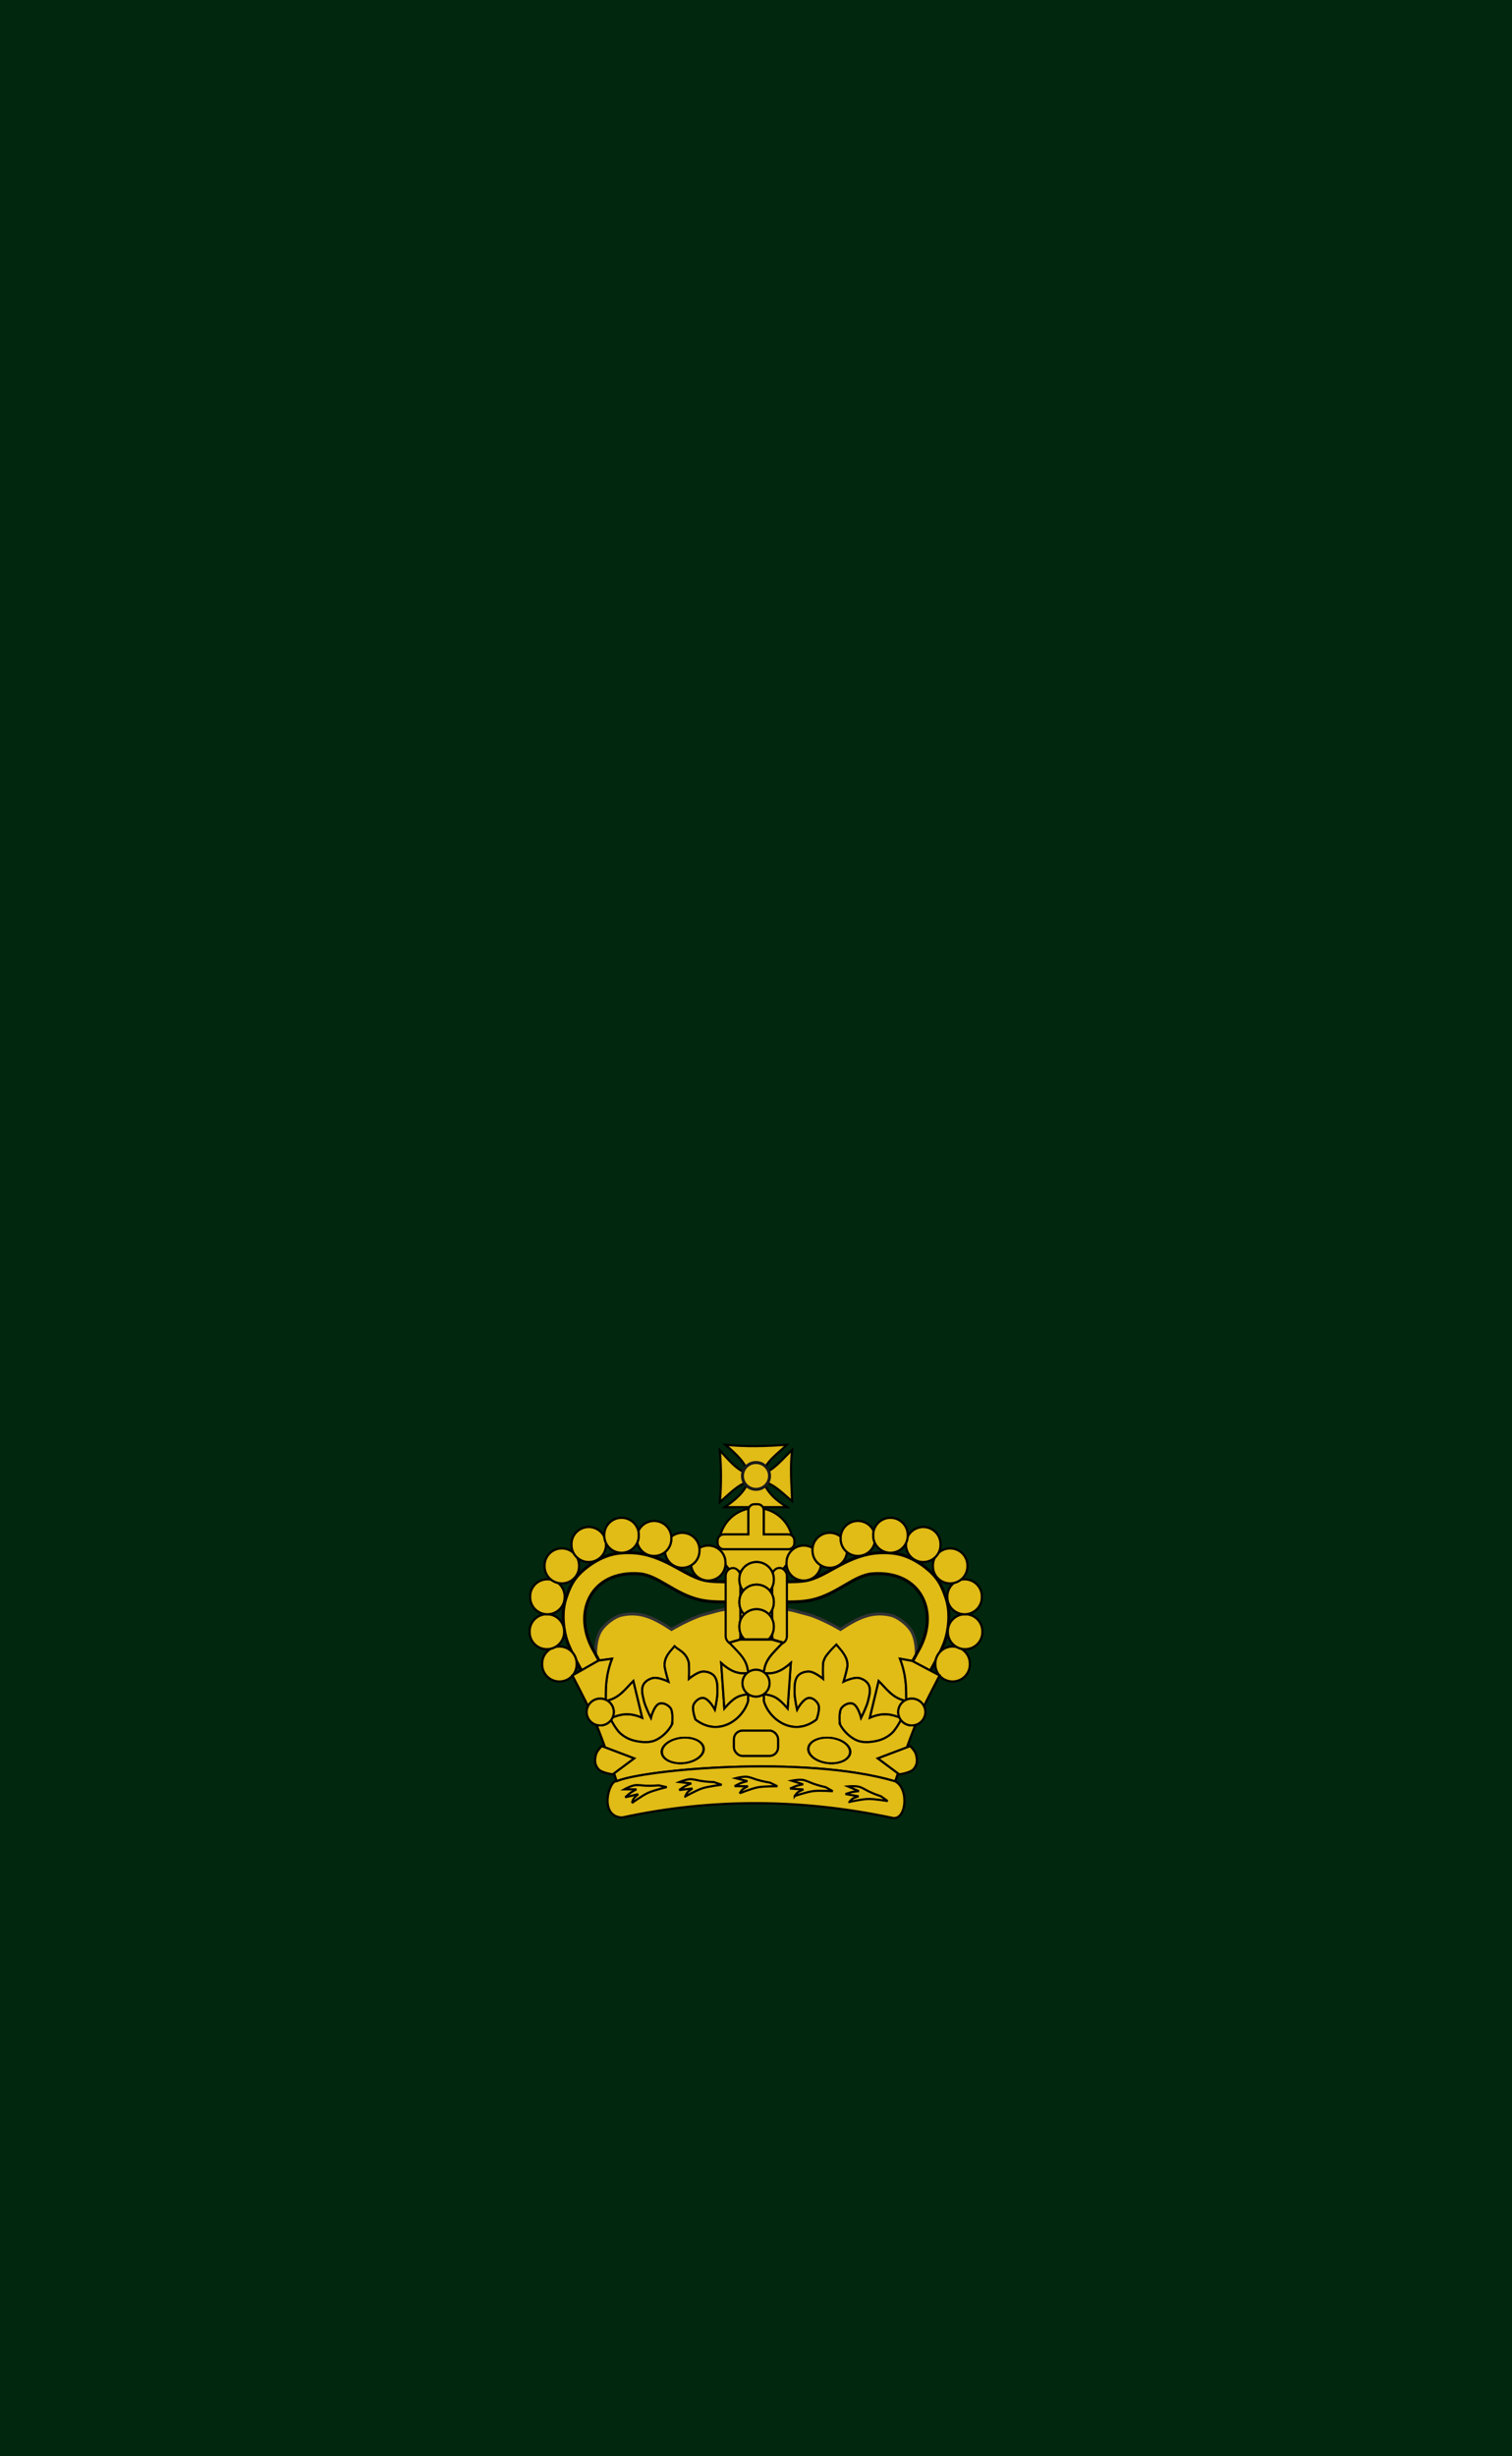<?xml version="1.0" encoding="UTF-8" standalone="no"?>
<!-- Created with Inkscape (http://www.inkscape.org/) -->

<svg
   xmlns:dc="http://purl.org/dc/elements/1.1/"
   xmlns:cc="http://creativecommons.org/ns#"
   xmlns:rdf="http://www.w3.org/1999/02/22-rdf-syntax-ns#"
   xmlns:svg="http://www.w3.org/2000/svg"
   xmlns="http://www.w3.org/2000/svg"
   xmlns:sodipodi="http://sodipodi.sourceforge.net/DTD/sodipodi-0.dtd"
   xmlns:inkscape="http://www.inkscape.org/namespaces/inkscape"
   version="1.1"
   width="133"
   height="216"
   id="svg2"
   inkscape:version="0.48.0 r9654"
   sodipodi:docname="CDN-Navy-PO1.svg">
  <sodipodi:namedview
     pagecolor="#ffffff"
     bordercolor="#666666"
     borderopacity="1"
     objecttolerance="10"
     gridtolerance="10"
     guidetolerance="10"
     inkscape:pageopacity="0"
     inkscape:pageshadow="2"
     inkscape:window-width="1024"
     inkscape:window-height="716"
     id="namedview154"
     showgrid="false"
     inkscape:zoom="1.2083333"
     inkscape:cx="195.60345"
     inkscape:cy="108"
     inkscape:window-x="-8"
     inkscape:window-y="-8"
     inkscape:window-maximized="1"
     inkscape:current-layer="svg2" />
  <defs
     id="defs4" />
  <rect
     width="133"
     height="216"
     x="0"
     y="0"
     id="rect2985"
     style="fill:#01270e;fill-opacity:1;fill-rule:evenodd;stroke:none" />
  <path
     d="m 66.1,141.252 c 0,0 -2.257,0.181 -3.191,0.468 -0.351,0.108 -1.073,0.263 -1.514,0.436 -1.282,0.501 -2.328,1.142 -2.328,1.142 -1.456,-0.962 -2.743,-1.65 -4.443,-1.241 -0.595,0.143 -1.352,0.746 -1.703,1.241 -0.442,0.623 -0.528,1.46 -0.532,2.221 -0.002,0.44 0.295,1.286 0.295,1.286 l -0.709,2.455 2.6,4.909 3.369,0.877 8.274,-0.877 -0.118,-12.916 z"
     id="path8159-2"
     style="fill:#e1bb16;fill-opacity:1;stroke:none" />
  <path
     d="m 59.288,143.345 -1.332,1.054 c -0.348,0.275 -0.805,0.539 -1.243,0.615 -0.518,0.09 -1.212,0.156 -1.577,-0.198 -0.604,-0.585 -0.415,-1.13 0.089,-1.515 0.296,-0.227 1.031,-0.269 1.399,-0.198 0.446,0.086 0.839,0.529 1.208,0.566 l 0.347,0.035 1.109,-0.359 z"
     id="path8165-7"
     style="fill:#e1bb16;fill-opacity:1;stroke:none" />
  <path
     d="m 66.1,141.252 c 0,0 -2.257,0.181 -3.191,0.468 -0.351,0.108 -1.073,0.263 -1.514,0.436 -1.282,0.501 -2.328,1.142 -2.328,1.142 -1.456,-0.962 -2.743,-1.65 -4.443,-1.241 -0.595,0.143 -1.352,0.746 -1.703,1.241 -0.442,0.623 -0.528,1.46 -0.532,2.221 -0.002,0.44 0.295,1.286 0.295,1.286 l -0.709,2.455 2.6,4.909 3.369,0.877 8.274,-0.877 -0.118,-12.916 z"
     id="path8159-0-3"
     style="fill:#e1bb16;fill-opacity:1;stroke:#333333;stroke-width:0.264;stroke-linecap:butt;stroke-linejoin:miter;stroke-miterlimit:4;stroke-opacity:1;stroke-dasharray:none;display:inline" />
  <path
     d="m 65.765,144.456 c 0,0 -2.071,0.552 -3.389,1.148 -1.206,0.546 -3.556,2.104 -4.871,2.279 -3.192,0.314 -3.978,-0.551 -5.029,-1.964 l 0.174,3.798 2.239,4.474 5.392,0.045 5.392,-1.356 0.777,-4.609 -0.685,-3.816 z"
     id="path8195-7"
     style="fill:#e1bb16;fill-opacity:1;stroke:none" />
  <path
     d="m 52.514,149.22 c 0,0 2.919,1.981 4.318,2.209 1.65,0.268 2.966,-0.029 4.575,-0.478 1.791,-0.499 4.998,-2.815 4.998,-2.815 l -0.777,4.79 -5.986,1.491 -4.661,-0.136 -2.285,-4.338 -0.183,-0.723 z"
     id="path8197-9"
     style="fill:#e1bb16;fill-opacity:1;stroke:none" />
  <path
     d="m 66.9,141.252 c 0,0 2.257,0.181 3.191,0.468 0.351,0.108 1.073,0.263 1.514,0.436 1.282,0.501 2.328,1.142 2.328,1.142 1.456,-0.962 2.743,-1.65 4.443,-1.241 0.595,0.143 1.352,0.746 1.703,1.241 0.442,0.623 0.528,1.46 0.532,2.221 0.002,0.44 -0.295,1.286 -0.295,1.286 l 0.709,2.455 -2.6,4.909 -3.369,0.877 -8.274,-0.877 0.118,-12.916 z"
     id="path8159-5-3"
     style="fill:#e1bb16;fill-opacity:1;stroke:none" />
  <path
     d="m 73.712,143.345 1.332,1.054 c 0.348,0.275 0.805,0.539 1.243,0.615 0.518,0.09 1.212,0.156 1.577,-0.198 0.604,-0.585 0.415,-1.13 -0.089,-1.515 -0.296,-0.227 -1.031,-0.269 -1.399,-0.198 -0.446,0.086 -0.839,0.529 -1.208,0.566 l -0.347,0.035 -1.109,-0.359 z"
     id="path8165-0-9"
     style="fill:#e1bb16;fill-opacity:1;stroke:none" />
  <path
     d="m 66.9,141.252 c 0,0 2.257,0.181 3.191,0.468 0.351,0.108 1.073,0.263 1.514,0.436 1.282,0.501 2.328,1.142 2.328,1.142 1.456,-0.962 2.743,-1.65 4.443,-1.241 0.595,0.143 1.352,0.746 1.703,1.241 0.442,0.623 0.528,1.46 0.532,2.221 0.002,0.44 -0.295,1.286 -0.295,1.286 l 0.709,2.455 -2.6,4.909 -3.369,0.877 -8.274,-0.877 0.118,-12.916 z"
     id="path8159-0-0-7"
     style="fill:#e1bb16;fill-opacity:1;stroke:#333333;stroke-width:0.264;stroke-linecap:butt;stroke-linejoin:miter;stroke-miterlimit:4;stroke-opacity:1;stroke-dasharray:none;display:inline" />
  <path
     d="m 67.235,144.456 c 0,0 2.071,0.552 3.389,1.148 1.206,0.546 3.556,2.104 4.871,2.279 3.192,0.314 3.978,-0.551 5.029,-1.964 l -0.174,3.798 -2.239,4.474 -5.392,0.045 -5.392,-1.356 -0.777,-4.609 0.685,-3.816 z"
     id="path8195-5-0"
     style="fill:#e1bb16;fill-opacity:1;stroke:none" />
  <path
     d="m 80.486,149.22 c 0,0 -2.919,1.981 -4.318,2.209 -1.65,0.268 -2.966,-0.029 -4.575,-0.478 -1.791,-0.499 -4.998,-2.815 -4.998,-2.815 l 0.777,4.79 5.986,1.491 4.661,-0.136 2.285,-4.338 0.183,-0.723 z"
     id="path8197-6-3"
     style="fill:#e1bb16;fill-opacity:1;stroke:none" />
  <path
     d="m 65.824,129.616 c -0.213,-0.996 -1.119,-1.773 -2.003,-2.557 1.795,0.191 3.589,0.134 5.384,0 -0.811,0.817 -1.968,1.54 -2.05,2.557 1.045,-0.448 1.719,-1.355 2.523,-2.101 -0.19,1.5 -0.059,3 0,4.501 -0.799,-0.634 -1.481,-1.439 -2.523,-1.723 0.31,0.931 1.073,1.646 2.07,2.25 l -5.463,0 c 0.904,-0.625 1.724,-1.306 2.062,-2.25 -0.993,0.316 -1.706,1.136 -2.503,1.805 0.14,-1.514 0.124,-3.028 0,-4.541 0.767,0.824 1.483,1.755 2.503,2.06 z"
     id="rect8501-3"
     style="fill:#e1bb16;fill-opacity:1;stroke:#000000;stroke-width:0.187;stroke-miterlimit:4;stroke-opacity:1;stroke-dasharray:none" />
  <path
     d="m 65.309,129.801 a 1.191,1.178 0 1 0 2.382,0 1.191,1.178 0 1 0 -2.382,0 z"
     id="path5055-8-0"
     style="fill:#e1bb16;fill-opacity:1;stroke:none" />
  <path
     d="m 65.488,129.65 a 0.924,0.889 0 0 0 1.848,0 0.924,0.889 0 1 0 -1.848,0 z"
     id="path5079-8-2"
     style="fill:#e1bb16;fill-opacity:1;stroke:none" />
  <path
     d="m 65.567,129.495 a 0.684,0.679 0 1 0 1.367,0 0.684,0.679 0 1 0 -1.367,0 z"
     id="path5081-94-4"
     style="fill:#e1bb16;fill-opacity:1;stroke:none" />
  <path
     d="m 65.309,129.801 a 1.191,1.178 0 1 0 2.382,0 1.191,1.178 0 1 0 -2.382,0 z"
     id="path5055-0-7-8"
     style="fill:#e1bb16;fill-opacity:1;stroke:#1a1a1a;stroke-width:0.264;stroke-miterlimit:4;stroke-opacity:1;stroke-dasharray:none;display:inline" />
  <path
     d="m 69.734,135.814 a 3.234,3.199 0 1 1 -6.469,0 3.234,3.199 0 1 1 6.469,0 z"
     id="path8091-6"
     style="fill:#e1bb16;fill-opacity:1;stroke:#000000;stroke-width:0.187;stroke-miterlimit:4;stroke-opacity:1;stroke-dasharray:none" />
  <path
     d="m 66.369,132.29 c -0.298,0 -0.537,0.236 -0.537,0.531 l 0,2.123 -2.157,0 c -0.298,0 -0.547,0.236 -0.547,0.531 l 0,0.238 c 0,0.295 0.249,0.531 0.547,0.531 l 5.66,0 c 0.298,0 0.537,-0.236 0.537,-0.531 l 0,-0.238 c 0,-0.295 -0.239,-0.531 -0.537,-0.531 l -2.157,0 0,-2.123 c 0,-0.295 -0.239,-0.531 -0.537,-0.531 l -0.273,0 z"
     id="rect8099-7"
     style="fill:#e1bb16;fill-opacity:1;stroke:#000000;stroke-width:0.187;stroke-miterlimit:4;stroke-opacity:1;stroke-dasharray:none" />
  <path
     d="m 66.369,132.29 c -0.298,0 -0.537,0.236 -0.537,0.531 l 0,2.123 -2.157,0 c -0.298,0 -0.547,0.236 -0.547,0.531 l 0,0.238 c 0,0.295 0.249,0.531 0.547,0.531 l 5.66,0 c 0.298,0 0.537,-0.236 0.537,-0.531 l 0,-0.238 c 0,-0.295 -0.239,-0.531 -0.537,-0.531 l -2.157,0 0,-2.123 c 0,-0.295 -0.239,-0.531 -0.537,-0.531 l -0.273,0 z"
     id="rect8099-8-7"
     style="fill:#e1bb16;fill-opacity:1;stroke:#000000;stroke-width:0.187;stroke-miterlimit:4;stroke-opacity:1;stroke-dasharray:none;display:inline" />
  <path
     d="m 55.279,136.547 c -0.468,-0.001 -0.937,0.041 -1.363,0.138 -0.858,0.194 -1.722,0.691 -2.328,1.171 -1.042,0.826 -1.417,1.527 -1.81,2.715 -0.366,1.106 -0.266,2.34 -0.02,3.335 0.176,0.71 0.584,1.498 0.955,2.204 0.371,0.706 0.716,1.279 0.716,1.279 l 1.532,-0.885 c 0,0 -0.317,-0.536 -0.666,-1.2 -2.053,-3.407 -0.359,-7.231 3.959,-6.896 1.638,0.127 3.092,1.801 5.352,2.302 0.863,0.191 1.927,0.184 2.835,0.157 0.908,-0.026 1.641,-0.088 1.641,-0.088 l -0.159,-1.761 c 0,0 -0.682,0.064 -1.532,0.088 -0.849,0.025 -1.895,-0.007 -2.397,-0.118 -1.612,-0.358 -3.096,-1.813 -5.362,-2.302 -0.416,-0.09 -0.885,-0.137 -1.353,-0.138 z"
     id="path5275-9"
     style="font-size:medium;font-style:normal;font-variant:normal;font-weight:normal;font-stretch:normal;text-indent:0;text-align:start;text-decoration:none;line-height:normal;letter-spacing:normal;word-spacing:normal;text-transform:none;direction:ltr;block-progression:tb;writing-mode:lr-tb;text-anchor:start;color:#000000;fill:#e1bb16;fill-opacity:1;stroke:none;stroke-width:0.833;marker:none;visibility:visible;display:inline;overflow:visible;enable-background:accumulate;font-family:Bitstream Vera Sans;-inkscape-font-specification:Bitstream Vera Sans" />
  <path
     d="m 55.279,136.547 c -0.468,-0.001 -0.937,0.041 -1.363,0.138 -0.858,0.194 -1.722,0.691 -2.328,1.171 -1.042,0.826 -1.417,1.527 -1.81,2.715 -0.366,1.106 -0.266,2.34 -0.02,3.335 0.176,0.71 0.584,1.498 0.955,2.204 0.371,0.706 0.716,1.279 0.716,1.279 l 1.532,-0.885 c 0,0 -0.317,-0.536 -0.666,-1.2 -2.053,-3.407 -0.359,-7.231 3.959,-6.896 1.638,0.127 3.092,1.801 5.352,2.302 0.863,0.191 1.927,0.184 2.835,0.157 0.908,-0.026 1.641,-0.088 1.641,-0.088 l -0.159,-1.761 c 0,0 -0.682,0.064 -1.532,0.088 -0.849,0.025 -1.895,-0.007 -2.397,-0.118 -1.612,-0.358 -3.096,-1.813 -5.362,-2.302 -0.416,-0.09 -0.885,-0.137 -1.353,-0.138 z"
     id="path5275-8-2"
     style="font-size:medium;font-style:normal;font-variant:normal;font-weight:normal;font-stretch:normal;text-indent:0;text-align:start;text-decoration:none;line-height:normal;letter-spacing:normal;word-spacing:normal;text-transform:none;direction:ltr;block-progression:tb;writing-mode:lr-tb;text-anchor:start;color:#000000;fill:#e1bb16;fill-opacity:1;stroke:#000000;stroke-width:0.264;stroke-miterlimit:4;stroke-opacity:1;stroke-dasharray:none;marker:none;visibility:visible;display:inline;overflow:visible;enable-background:accumulate;font-family:Bitstream Vera Sans;-inkscape-font-specification:Bitstream Vera Sans" />
  <path
     d="m 77.721,136.547 c 0.468,-0.001 0.937,0.041 1.363,0.138 0.858,0.194 1.722,0.691 2.328,1.171 1.042,0.826 1.417,1.527 1.81,2.715 0.366,1.106 0.266,2.34 0.02,3.335 -0.176,0.71 -0.584,1.498 -0.955,2.204 -0.371,0.706 -0.716,1.279 -0.716,1.279 l -1.532,-0.885 c 0,0 0.317,-0.536 0.666,-1.2 2.053,-3.407 0.359,-7.231 -3.959,-6.896 -1.638,0.127 -3.092,1.801 -5.352,2.302 -0.863,0.191 -1.927,0.184 -2.835,0.157 -0.908,-0.026 -1.641,-0.088 -1.641,-0.088 l 0.159,-1.761 c 0,0 0.682,0.064 1.532,0.088 0.849,0.025 1.895,-0.007 2.397,-0.118 1.612,-0.358 3.096,-1.813 5.362,-2.302 0.416,-0.09 0.885,-0.137 1.353,-0.138 z"
     id="path5275-7-6"
     style="font-size:medium;font-style:normal;font-variant:normal;font-weight:normal;font-stretch:normal;text-indent:0;text-align:start;text-decoration:none;line-height:normal;letter-spacing:normal;word-spacing:normal;text-transform:none;direction:ltr;block-progression:tb;writing-mode:lr-tb;text-anchor:start;color:#000000;fill:#e1bb16;fill-opacity:1;stroke:none;stroke-width:0.833;marker:none;visibility:visible;display:inline;overflow:visible;enable-background:accumulate;font-family:Bitstream Vera Sans;-inkscape-font-specification:Bitstream Vera Sans" />
  <path
     d="m 77.721,136.547 c 0.468,-0.001 0.937,0.041 1.363,0.138 0.858,0.194 1.722,0.691 2.328,1.171 1.042,0.826 1.417,1.527 1.81,2.715 0.366,1.106 0.266,2.34 0.02,3.335 -0.176,0.71 -0.584,1.498 -0.955,2.204 -0.371,0.706 -0.716,1.279 -0.716,1.279 l -1.532,-0.885 c 0,0 0.317,-0.536 0.666,-1.2 2.053,-3.407 0.359,-7.231 -3.959,-6.896 -1.638,0.127 -3.092,1.801 -5.352,2.302 -0.863,0.191 -1.927,0.184 -2.835,0.157 -0.908,-0.026 -1.641,-0.088 -1.641,-0.088 l 0.159,-1.761 c 0,0 0.682,0.064 1.532,0.088 0.849,0.025 1.895,-0.007 2.397,-0.118 1.612,-0.358 3.096,-1.813 5.362,-2.302 0.416,-0.09 0.885,-0.137 1.353,-0.138 z"
     id="path5275-8-3-5"
     style="font-size:medium;font-style:normal;font-variant:normal;font-weight:normal;font-stretch:normal;text-indent:0;text-align:start;text-decoration:none;line-height:normal;letter-spacing:normal;word-spacing:normal;text-transform:none;direction:ltr;block-progression:tb;writing-mode:lr-tb;text-anchor:start;color:#000000;fill:#e1bb16;fill-opacity:1;stroke:#000000;stroke-width:0.264;stroke-miterlimit:4;stroke-opacity:1;stroke-dasharray:none;marker:none;visibility:visible;display:inline;overflow:visible;enable-background:accumulate;font-family:Bitstream Vera Sans;-inkscape-font-specification:Bitstream Vera Sans" />
  <path
     d="m 60.787,137.463 a 1.513,1.496 0 1 0 3.025,0 1.513,1.496 0 1 0 -3.025,0 z"
     id="path5055-2-6-1-9-0-00-8-9-3"
     style="fill:#e1bb16;fill-opacity:1;stroke:#000000;stroke-width:0.187;stroke-miterlimit:4;stroke-opacity:1;stroke-dasharray:none" />
  <path
     d="m 61.014,137.271 a 1.174,1.129 0 0 0 2.347,0 1.174,1.129 0 1 0 -2.347,0 z"
     id="path5079-2-0-1-0-7-62-5-3-2"
     style="fill:#e1bb16;fill-opacity:1;stroke:#000000;stroke-width:0.187;stroke-miterlimit:4;stroke-opacity:1;stroke-dasharray:none" />
  <path
     d="m 61.115,137.074 a 0.868,0.862 0 1 0 1.736,0 0.868,0.862 0 1 0 -1.736,0 z"
     id="path5081-52-3-4-9-5-47-8-3-5"
     style="fill:#e1bb16;fill-opacity:1;stroke:#000000;stroke-width:0.187;stroke-miterlimit:4;stroke-opacity:1;stroke-dasharray:none" />
  <path
     d="m 60.787,137.463 a 1.513,1.496 0 1 0 3.025,0 1.513,1.496 0 1 0 -3.025,0 z"
     id="path5055-0-2-2-9-3-7-4-9-7-6"
     style="fill:#e1bb16;fill-opacity:1;stroke:#000000;stroke-width:0.187;stroke-miterlimit:4;stroke-opacity:1;stroke-dasharray:none;display:inline" />
  <path
     d="m 47.695,146.341 a 1.513,1.496 0 1 0 3.025,0 1.513,1.496 0 1 0 -3.025,0 z"
     id="path5055-2-6"
     style="fill:#e1bb16;fill-opacity:1;stroke:#000000;stroke-width:0.187;stroke-miterlimit:4;stroke-opacity:1;stroke-dasharray:none" />
  <path
     d="m 47.922,146.149 a 1.174,1.129 0 0 0 2.347,0 1.174,1.129 0 1 0 -2.347,0 z"
     id="path5079-2-0"
     style="fill:#e1bb16;fill-opacity:1;stroke:#000000;stroke-width:0.187;stroke-miterlimit:4;stroke-opacity:1;stroke-dasharray:none" />
  <path
     d="m 48.023,145.952 a 0.868,0.862 0 1 0 1.736,0 0.868,0.862 0 1 0 -1.736,0 z"
     id="path5081-52-3"
     style="fill:#e1bb16;fill-opacity:1;stroke:#000000;stroke-width:0.187;stroke-miterlimit:4;stroke-opacity:1;stroke-dasharray:none" />
  <path
     d="m 47.695,146.341 a 1.513,1.496 0 1 0 3.025,0 1.513,1.496 0 1 0 -3.025,0 z"
     id="path5055-0-2-2"
     style="fill:#e1bb16;fill-opacity:1;stroke:#000000;stroke-width:0.187;stroke-miterlimit:4;stroke-opacity:1;stroke-dasharray:none;display:inline" />
  <path
     d="m 46.593,143.499 a 1.513,1.496 0 1 0 3.025,0 1.513,1.496 0 1 0 -3.025,0 z"
     id="path5055-2-6-1"
     style="fill:#e1bb16;fill-opacity:1;stroke:#000000;stroke-width:0.187;stroke-miterlimit:4;stroke-opacity:1;stroke-dasharray:none" />
  <path
     d="m 46.821,143.307 a 1.174,1.129 0 0 0 2.347,0 1.174,1.129 0 1 0 -2.347,0 z"
     id="path5079-2-0-1"
     style="fill:#e1bb16;fill-opacity:1;stroke:#000000;stroke-width:0.187;stroke-miterlimit:4;stroke-opacity:1;stroke-dasharray:none" />
  <path
     d="m 46.922,143.11 a 0.868,0.862 0 1 0 1.736,0 0.868,0.862 0 1 0 -1.736,0 z"
     id="path5081-52-3-4"
     style="fill:#e1bb16;fill-opacity:1;stroke:#000000;stroke-width:0.187;stroke-miterlimit:4;stroke-opacity:1;stroke-dasharray:none" />
  <path
     d="m 46.593,143.499 a 1.513,1.496 0 1 0 3.025,0 1.513,1.496 0 1 0 -3.025,0 z"
     id="path5055-0-2-2-9"
     style="fill:#e1bb16;fill-opacity:1;stroke:#000000;stroke-width:0.187;stroke-miterlimit:4;stroke-opacity:1;stroke-dasharray:none;display:inline" />
  <path
     d="m 46.639,140.43 a 1.513,1.496 0 1 0 3.025,0 1.513,1.496 0 1 0 -3.025,0 z"
     id="path5055-2-6-1-9"
     style="fill:#e1bb16;fill-opacity:1;stroke:#000000;stroke-width:0.187;stroke-miterlimit:4;stroke-opacity:1;stroke-dasharray:none" />
  <path
     d="m 46.866,140.238 a 1.174,1.129 0 0 0 2.347,0 1.174,1.129 0 1 0 -2.347,0 z"
     id="path5079-2-0-1-0"
     style="fill:#e1bb16;fill-opacity:1;stroke:#000000;stroke-width:0.187;stroke-miterlimit:4;stroke-opacity:1;stroke-dasharray:none" />
  <path
     d="m 46.967,140.04 a 0.868,0.862 0 1 0 1.736,0 0.868,0.862 0 1 0 -1.736,0 z"
     id="path5081-52-3-4-9"
     style="fill:#e1bb16;fill-opacity:1;stroke:#000000;stroke-width:0.187;stroke-miterlimit:4;stroke-opacity:1;stroke-dasharray:none" />
  <path
     d="m 46.639,140.43 a 1.513,1.496 0 1 0 3.025,0 1.513,1.496 0 1 0 -3.025,0 z"
     id="path5055-0-2-2-9-3"
     style="fill:#e1bb16;fill-opacity:1;stroke:#000000;stroke-width:0.187;stroke-miterlimit:4;stroke-opacity:1;stroke-dasharray:none;display:inline" />
  <path
     d="m 47.908,137.713 a 1.513,1.496 0 1 0 3.025,0 1.513,1.496 0 1 0 -3.025,0 z"
     id="path5055-2-6-1-9-0"
     style="fill:#e1bb16;fill-opacity:1;stroke:#000000;stroke-width:0.187;stroke-miterlimit:4;stroke-opacity:1;stroke-dasharray:none" />
  <path
     d="m 48.135,137.521 a 1.174,1.129 0 0 0 2.347,0 1.174,1.129 0 1 0 -2.347,0 z"
     id="path5079-2-0-1-0-7"
     style="fill:#e1bb16;fill-opacity:1;stroke:#000000;stroke-width:0.187;stroke-miterlimit:4;stroke-opacity:1;stroke-dasharray:none" />
  <path
     d="m 48.236,137.324 a 0.868,0.862 0 1 0 1.736,0 0.868,0.862 0 1 0 -1.736,0 z"
     id="path5081-52-3-4-9-5"
     style="fill:#e1bb16;fill-opacity:1;stroke:#000000;stroke-width:0.187;stroke-miterlimit:4;stroke-opacity:1;stroke-dasharray:none" />
  <path
     d="m 47.908,137.713 a 1.513,1.496 0 1 0 3.025,0 1.513,1.496 0 1 0 -3.025,0 z"
     id="path5055-0-2-2-9-3-7"
     style="fill:#e1bb16;fill-opacity:1;stroke:#000000;stroke-width:0.187;stroke-miterlimit:4;stroke-opacity:1;stroke-dasharray:none;display:inline" />
  <path
     d="m 50.275,135.833 a 1.513,1.496 0 1 0 3.025,0 1.513,1.496 0 1 0 -3.025,0 z"
     id="path5055-2-6-1-9-0-0"
     style="fill:#e1bb16;fill-opacity:1;stroke:#000000;stroke-width:0.187;stroke-miterlimit:4;stroke-opacity:1;stroke-dasharray:none" />
  <path
     d="m 50.502,135.641 a 1.174,1.129 0 0 0 2.347,0 1.174,1.129 0 1 0 -2.347,0 z"
     id="path5079-2-0-1-0-7-6"
     style="fill:#e1bb16;fill-opacity:1;stroke:#000000;stroke-width:0.187;stroke-miterlimit:4;stroke-opacity:1;stroke-dasharray:none" />
  <path
     d="m 50.603,135.444 a 0.868,0.862 0 1 0 1.736,0 0.868,0.862 0 1 0 -1.736,0 z"
     id="path5081-52-3-4-9-5-4"
     style="fill:#e1bb16;fill-opacity:1;stroke:#000000;stroke-width:0.187;stroke-miterlimit:4;stroke-opacity:1;stroke-dasharray:none" />
  <path
     d="m 50.275,135.833 a 1.513,1.496 0 1 0 3.025,0 1.513,1.496 0 1 0 -3.025,0 z"
     id="path5055-0-2-2-9-3-7-7"
     style="fill:#e1bb16;fill-opacity:1;stroke:#000000;stroke-width:0.187;stroke-miterlimit:4;stroke-opacity:1;stroke-dasharray:none;display:inline" />
  <path
     d="m 58.501,136.341 a 1.513,1.496 0 1 0 3.025,0 1.513,1.496 0 1 0 -3.025,0 z"
     id="path5055-2-6-1-9-0-00-8-9"
     style="fill:#e1bb16;fill-opacity:1;stroke:#000000;stroke-width:0.187;stroke-miterlimit:4;stroke-opacity:1;stroke-dasharray:none" />
  <path
     d="m 58.728,136.149 a 1.174,1.129 0 0 0 2.347,0 1.174,1.129 0 1 0 -2.347,0 z"
     id="path5079-2-0-1-0-7-62-5-3"
     style="fill:#e1bb16;fill-opacity:1;stroke:#000000;stroke-width:0.187;stroke-miterlimit:4;stroke-opacity:1;stroke-dasharray:none" />
  <path
     d="m 58.829,135.951 a 0.868,0.862 0 1 0 1.736,0 0.868,0.862 0 1 0 -1.736,0 z"
     id="path5081-52-3-4-9-5-47-8-3"
     style="fill:#e1bb16;fill-opacity:1;stroke:#000000;stroke-width:0.187;stroke-miterlimit:4;stroke-opacity:1;stroke-dasharray:none" />
  <path
     d="m 58.501,136.341 a 1.513,1.496 0 1 0 3.025,0 1.513,1.496 0 1 0 -3.025,0 z"
     id="path5055-0-2-2-9-3-7-4-9-7"
     style="fill:#e1bb16;fill-opacity:1;stroke:#000000;stroke-width:0.187;stroke-miterlimit:4;stroke-opacity:1;stroke-dasharray:none;display:inline" />
  <path
     d="m 56.025,135.299 a 1.513,1.496 0 1 0 3.025,0 1.513,1.496 0 1 0 -3.025,0 z"
     id="path5055-2-6-1-9-0-00-8"
     style="fill:#e1bb16;fill-opacity:1;stroke:#000000;stroke-width:0.187;stroke-miterlimit:4;stroke-opacity:1;stroke-dasharray:none" />
  <path
     d="m 56.253,135.107 a 1.174,1.129 0 0 0 2.347,0 1.174,1.129 0 1 0 -2.347,0 z"
     id="path5079-2-0-1-0-7-62-5"
     style="fill:#e1bb16;fill-opacity:1;stroke:#000000;stroke-width:0.187;stroke-miterlimit:4;stroke-opacity:1;stroke-dasharray:none" />
  <path
     d="m 56.354,134.91 a 0.868,0.862 0 1 0 1.736,0 0.868,0.862 0 1 0 -1.736,0 z"
     id="path5081-52-3-4-9-5-47-8"
     style="fill:#e1bb16;fill-opacity:1;stroke:#000000;stroke-width:0.187;stroke-miterlimit:4;stroke-opacity:1;stroke-dasharray:none" />
  <path
     d="m 56.025,135.299 a 1.513,1.496 0 1 0 3.025,0 1.513,1.496 0 1 0 -3.025,0 z"
     id="path5055-0-2-2-9-3-7-4-9"
     style="fill:#e1bb16;fill-opacity:1;stroke:#000000;stroke-width:0.187;stroke-miterlimit:4;stroke-opacity:1;stroke-dasharray:none;display:inline" />
  <path
     d="m 53.16,135.021 a 1.513,1.496 0 1 0 3.025,0 1.513,1.496 0 1 0 -3.025,0 z"
     id="path5055-2-6-1-9-0-00"
     style="fill:#e1bb16;fill-opacity:1;stroke:#000000;stroke-width:0.187;stroke-miterlimit:4;stroke-opacity:1;stroke-dasharray:none" />
  <path
     d="m 53.387,134.829 a 1.174,1.129 0 0 0 2.347,0 1.174,1.129 0 1 0 -2.347,0 z"
     id="path5079-2-0-1-0-7-62"
     style="fill:#e1bb16;fill-opacity:1;stroke:#000000;stroke-width:0.187;stroke-miterlimit:4;stroke-opacity:1;stroke-dasharray:none" />
  <path
     d="m 53.488,134.631 a 0.868,0.862 0 1 0 1.736,0 0.868,0.862 0 1 0 -1.736,0 z"
     id="path5081-52-3-4-9-5-47"
     style="fill:#e1bb16;fill-opacity:1;stroke:#000000;stroke-width:0.187;stroke-miterlimit:4;stroke-opacity:1;stroke-dasharray:none" />
  <path
     d="m 53.16,135.021 a 1.513,1.496 0 1 0 3.025,0 1.513,1.496 0 1 0 -3.025,0 z"
     id="path5055-0-2-2-9-3-7-4"
     style="fill:#e1bb16;fill-opacity:1;stroke:#000000;stroke-width:0.187;stroke-miterlimit:4;stroke-opacity:1;stroke-dasharray:none;display:inline" />
  <path
     d="m 69.188,137.463 a 1.513,1.496 0 1 0 3.025,0 1.513,1.496 0 1 0 -3.025,0 z"
     id="path5055-2-6-1-9-0-00-8-9-3-0"
     style="fill:#e1bb16;fill-opacity:1;stroke:#000000;stroke-width:0.187;stroke-miterlimit:4;stroke-opacity:1;stroke-dasharray:none" />
  <path
     d="m 69.415,137.271 a 1.174,1.129 0 0 0 2.347,0 1.174,1.129 0 1 0 -2.347,0 z"
     id="path5079-2-0-1-0-7-62-5-3-2-6"
     style="fill:#e1bb16;fill-opacity:1;stroke:#000000;stroke-width:0.187;stroke-miterlimit:4;stroke-opacity:1;stroke-dasharray:none" />
  <path
     d="m 69.516,137.074 a 0.868,0.862 0 1 0 1.736,0 0.868,0.862 0 1 0 -1.736,0 z"
     id="path5081-52-3-4-9-5-47-8-3-5-0"
     style="fill:#e1bb16;fill-opacity:1;stroke:#000000;stroke-width:0.187;stroke-miterlimit:4;stroke-opacity:1;stroke-dasharray:none" />
  <path
     d="m 69.188,137.463 a 1.513,1.496 0 1 0 3.025,0 1.513,1.496 0 1 0 -3.025,0 z"
     id="path5055-0-2-2-9-3-7-4-9-7-6-4"
     style="fill:#e1bb16;fill-opacity:1;stroke:#000000;stroke-width:0.187;stroke-miterlimit:4;stroke-opacity:1;stroke-dasharray:none;display:inline" />
  <path
     d="m 82.28,146.341 a 1.513,1.496 0 1 0 3.025,0 1.513,1.496 0 1 0 -3.025,0 z"
     id="path5055-2-6-5"
     style="fill:#e1bb16;fill-opacity:1;stroke:#000000;stroke-width:0.187;stroke-miterlimit:4;stroke-opacity:1;stroke-dasharray:none" />
  <path
     d="m 82.507,146.149 a 1.174,1.129 0 0 0 2.347,0 1.174,1.129 0 1 0 -2.347,0 z"
     id="path5079-2-0-6"
     style="fill:#e1bb16;fill-opacity:1;stroke:#000000;stroke-width:0.187;stroke-miterlimit:4;stroke-opacity:1;stroke-dasharray:none" />
  <path
     d="m 82.608,145.952 a 0.868,0.862 0 1 0 1.736,0 0.868,0.862 0 1 0 -1.736,0 z"
     id="path5081-52-3-8"
     style="fill:#e1bb16;fill-opacity:1;stroke:#000000;stroke-width:0.187;stroke-miterlimit:4;stroke-opacity:1;stroke-dasharray:none" />
  <path
     d="m 82.28,146.341 a 1.513,1.496 0 1 0 3.025,0 1.513,1.496 0 1 0 -3.025,0 z"
     id="path5055-0-2-2-5"
     style="fill:#e1bb16;fill-opacity:1;stroke:#000000;stroke-width:0.187;stroke-miterlimit:4;stroke-opacity:1;stroke-dasharray:none;display:inline" />
  <path
     d="m 83.382,143.499 a 1.513,1.496 0 1 0 3.025,0 1.513,1.496 0 1 0 -3.025,0 z"
     id="path5055-2-6-1-7"
     style="fill:#e1bb16;fill-opacity:1;stroke:#000000;stroke-width:0.187;stroke-miterlimit:4;stroke-opacity:1;stroke-dasharray:none" />
  <path
     d="m 83.609,143.307 a 1.174,1.129 0 0 0 2.347,0 1.174,1.129 0 1 0 -2.347,0 z"
     id="path5079-2-0-1-6"
     style="fill:#e1bb16;fill-opacity:1;stroke:#000000;stroke-width:0.187;stroke-miterlimit:4;stroke-opacity:1;stroke-dasharray:none" />
  <path
     d="m 83.71,143.11 a 0.868,0.862 0 1 0 1.736,0 0.868,0.862 0 1 0 -1.736,0 z"
     id="path5081-52-3-4-8"
     style="fill:#e1bb16;fill-opacity:1;stroke:#000000;stroke-width:0.187;stroke-miterlimit:4;stroke-opacity:1;stroke-dasharray:none" />
  <path
     d="m 83.382,143.499 a 1.513,1.496 0 1 0 3.025,0 1.513,1.496 0 1 0 -3.025,0 z"
     id="path5055-0-2-2-9-6"
     style="fill:#e1bb16;fill-opacity:1;stroke:#000000;stroke-width:0.187;stroke-miterlimit:4;stroke-opacity:1;stroke-dasharray:none;display:inline" />
  <path
     d="m 83.336,140.43 a 1.513,1.496 0 1 0 3.025,0 1.513,1.496 0 1 0 -3.025,0 z"
     id="path5055-2-6-1-9-1"
     style="fill:#e1bb16;fill-opacity:1;stroke:#000000;stroke-width:0.187;stroke-miterlimit:4;stroke-opacity:1;stroke-dasharray:none" />
  <path
     d="m 83.563,140.238 a 1.174,1.129 0 0 0 2.347,0 1.174,1.129 0 1 0 -2.347,0 z"
     id="path5079-2-0-1-0-8"
     style="fill:#e1bb16;fill-opacity:1;stroke:#000000;stroke-width:0.187;stroke-miterlimit:4;stroke-opacity:1;stroke-dasharray:none" />
  <path
     d="m 83.664,140.04 a 0.868,0.862 0 1 0 1.736,0 0.868,0.862 0 1 0 -1.736,0 z"
     id="path5081-52-3-4-9-4"
     style="fill:#e1bb16;fill-opacity:1;stroke:#000000;stroke-width:0.187;stroke-miterlimit:4;stroke-opacity:1;stroke-dasharray:none" />
  <path
     d="m 83.336,140.43 a 1.513,1.496 0 1 0 3.025,0 1.513,1.496 0 1 0 -3.025,0 z"
     id="path5055-0-2-2-9-3-9"
     style="fill:#e1bb16;fill-opacity:1;stroke:#000000;stroke-width:0.187;stroke-miterlimit:4;stroke-opacity:1;stroke-dasharray:none;display:inline" />
  <path
     d="m 82.067,137.713 a 1.513,1.496 0 1 0 3.025,0 1.513,1.496 0 1 0 -3.025,0 z"
     id="path5055-2-6-1-9-0-3"
     style="fill:#e1bb16;fill-opacity:1;stroke:#000000;stroke-width:0.187;stroke-miterlimit:4;stroke-opacity:1;stroke-dasharray:none" />
  <path
     d="m 82.294,137.521 a 1.174,1.129 0 0 0 2.347,0 1.174,1.129 0 1 0 -2.347,0 z"
     id="path5079-2-0-1-0-7-1"
     style="fill:#e1bb16;fill-opacity:1;stroke:#000000;stroke-width:0.187;stroke-miterlimit:4;stroke-opacity:1;stroke-dasharray:none" />
  <path
     d="m 82.395,137.324 a 0.868,0.862 0 1 0 1.736,0 0.868,0.862 0 1 0 -1.736,0 z"
     id="path5081-52-3-4-9-5-0"
     style="fill:#e1bb16;fill-opacity:1;stroke:#000000;stroke-width:0.187;stroke-miterlimit:4;stroke-opacity:1;stroke-dasharray:none" />
  <path
     d="m 82.067,137.713 a 1.513,1.496 0 1 0 3.025,0 1.513,1.496 0 1 0 -3.025,0 z"
     id="path5055-0-2-2-9-3-7-2"
     style="fill:#e1bb16;fill-opacity:1;stroke:#000000;stroke-width:0.187;stroke-miterlimit:4;stroke-opacity:1;stroke-dasharray:none;display:inline" />
  <path
     d="m 79.7,135.833 a 1.513,1.496 0 1 0 3.025,0 1.513,1.496 0 1 0 -3.025,0 z"
     id="path5055-2-6-1-9-0-0-7"
     style="fill:#e1bb16;fill-opacity:1;stroke:#000000;stroke-width:0.187;stroke-miterlimit:4;stroke-opacity:1;stroke-dasharray:none" />
  <path
     d="m 79.928,135.641 a 1.174,1.129 0 0 0 2.347,0 1.174,1.129 0 1 0 -2.347,0 z"
     id="path5079-2-0-1-0-7-6-1"
     style="fill:#e1bb16;fill-opacity:1;stroke:#000000;stroke-width:0.187;stroke-miterlimit:4;stroke-opacity:1;stroke-dasharray:none" />
  <path
     d="m 80.029,135.444 a 0.868,0.862 0 1 0 1.736,0 0.868,0.862 0 1 0 -1.736,0 z"
     id="path5081-52-3-4-9-5-4-8"
     style="fill:#e1bb16;fill-opacity:1;stroke:#000000;stroke-width:0.187;stroke-miterlimit:4;stroke-opacity:1;stroke-dasharray:none" />
  <path
     d="m 79.7,135.833 a 1.513,1.496 0 1 0 3.025,0 1.513,1.496 0 1 0 -3.025,0 z"
     id="path5055-0-2-2-9-3-7-7-9"
     style="fill:#e1bb16;fill-opacity:1;stroke:#000000;stroke-width:0.187;stroke-miterlimit:4;stroke-opacity:1;stroke-dasharray:none;display:inline" />
  <path
     d="m 71.474,136.341 a 1.513,1.496 0 1 0 3.025,0 1.513,1.496 0 1 0 -3.025,0 z"
     id="path5055-2-6-1-9-0-00-8-9-7"
     style="fill:#e1bb16;fill-opacity:1;stroke:#000000;stroke-width:0.187;stroke-miterlimit:4;stroke-opacity:1;stroke-dasharray:none" />
  <path
     d="m 71.701,136.149 a 1.174,1.129 0 0 0 2.347,0 1.174,1.129 0 1 0 -2.347,0 z"
     id="path5079-2-0-1-0-7-62-5-3-4"
     style="fill:#e1bb16;fill-opacity:1;stroke:#000000;stroke-width:0.187;stroke-miterlimit:4;stroke-opacity:1;stroke-dasharray:none" />
  <path
     d="m 71.802,135.951 a 0.868,0.862 0 1 0 1.736,0 0.868,0.862 0 1 0 -1.736,0 z"
     id="path5081-52-3-4-9-5-47-8-3-8"
     style="fill:#e1bb16;fill-opacity:1;stroke:#000000;stroke-width:0.187;stroke-miterlimit:4;stroke-opacity:1;stroke-dasharray:none" />
  <path
     d="m 71.474,136.341 a 1.513,1.496 0 1 0 3.025,0 1.513,1.496 0 1 0 -3.025,0 z"
     id="path5055-0-2-2-9-3-7-4-9-7-0"
     style="fill:#e1bb16;fill-opacity:1;stroke:#000000;stroke-width:0.187;stroke-miterlimit:4;stroke-opacity:1;stroke-dasharray:none;display:inline" />
  <path
     d="m 73.949,135.299 a 1.513,1.496 0 1 0 3.025,0 1.513,1.496 0 1 0 -3.025,0 z"
     id="path5055-2-6-1-9-0-00-8-0"
     style="fill:#e1bb16;fill-opacity:1;stroke:#000000;stroke-width:0.187;stroke-miterlimit:4;stroke-opacity:1;stroke-dasharray:none" />
  <path
     d="m 74.177,135.107 a 1.174,1.129 0 0 0 2.347,0 1.174,1.129 0 1 0 -2.347,0 z"
     id="path5079-2-0-1-0-7-62-5-5"
     style="fill:#e1bb16;fill-opacity:1;stroke:#000000;stroke-width:0.187;stroke-miterlimit:4;stroke-opacity:1;stroke-dasharray:none" />
  <path
     d="m 74.278,134.91 a 0.868,0.862 0 1 0 1.736,0 0.868,0.862 0 1 0 -1.736,0 z"
     id="path5081-52-3-4-9-5-47-8-7"
     style="fill:#e1bb16;fill-opacity:1;stroke:#000000;stroke-width:0.187;stroke-miterlimit:4;stroke-opacity:1;stroke-dasharray:none" />
  <path
     d="m 73.949,135.299 a 1.513,1.496 0 1 0 3.025,0 1.513,1.496 0 1 0 -3.025,0 z"
     id="path5055-0-2-2-9-3-7-4-9-0"
     style="fill:#e1bb16;fill-opacity:1;stroke:#000000;stroke-width:0.187;stroke-miterlimit:4;stroke-opacity:1;stroke-dasharray:none;display:inline" />
  <path
     d="m 76.815,135.021 a 1.513,1.496 0 1 0 3.025,0 1.513,1.496 0 1 0 -3.025,0 z"
     id="path5055-2-6-1-9-0-00-5"
     style="fill:#e1bb16;fill-opacity:1;stroke:#000000;stroke-width:0.187;stroke-miterlimit:4;stroke-opacity:1;stroke-dasharray:none" />
  <path
     d="m 77.042,134.829 a 1.174,1.129 0 0 0 2.347,0 1.174,1.129 0 1 0 -2.347,0 z"
     id="path5079-2-0-1-0-7-62-6"
     style="fill:#e1bb16;fill-opacity:1;stroke:#000000;stroke-width:0.187;stroke-miterlimit:4;stroke-opacity:1;stroke-dasharray:none" />
  <path
     d="m 77.143,134.631 a 0.868,0.862 0 1 0 1.736,0 0.868,0.862 0 1 0 -1.736,0 z"
     id="path5081-52-3-4-9-5-47-7"
     style="fill:#e1bb16;fill-opacity:1;stroke:#000000;stroke-width:0.187;stroke-miterlimit:4;stroke-opacity:1;stroke-dasharray:none" />
  <path
     d="m 76.815,135.021 a 1.513,1.496 0 1 0 3.025,0 1.513,1.496 0 1 0 -3.025,0 z"
     id="path5055-0-2-2-9-3-7-4-8"
     style="fill:#e1bb16;fill-opacity:1;stroke:#000000;stroke-width:0.187;stroke-miterlimit:4;stroke-opacity:1;stroke-dasharray:none;display:inline" />
  <rect
     width="4.699"
     height="5.837"
     rx="0.875"
     ry="0.875"
     x="64.154"
     y="138.186"
     id="rect5769-1"
     style="fill:#e1bb16;fill-opacity:1;stroke:#000000;stroke-width:0.187;stroke-miterlimit:4;stroke-opacity:1;stroke-dasharray:none" />
  <g
     transform="matrix(0.318,0,0,0.315,11.235,121.11)"
     id="g5765-47"
     style="fill:#e1bb16;fill-opacity:1;stroke:#000000;stroke-width:0.59;stroke-miterlimit:4;stroke-opacity:1;stroke-dasharray:none">
    <rect
       width="4.058"
       height="21.257"
       rx="2.142"
       ry="2.166"
       x="165.399"
       y="53.306"
       id="rect5556-1"
       style="fill:#e1bb16;fill-opacity:1;stroke:#000000;stroke-width:0.59;stroke-miterlimit:4;stroke-opacity:1;stroke-dasharray:none" />
  </g>
  <g
     transform="matrix(0.318,0,0,0.315,15.176,121.11)"
     id="g5765-4-3"
     style="stroke:#000000;stroke-width:0.59;stroke-miterlimit:4;stroke-opacity:1;stroke-dasharray:none;display:inline" />
  <rect
     width="1.292"
     height="6.692"
     rx="0.682"
     ry="0.682"
     x="67.926"
     y="137.891"
     id="rect5556-1-7"
     style="fill:#e1bb16;fill-opacity:1;stroke:#000000;stroke-width:0.187;stroke-miterlimit:4;stroke-opacity:1;stroke-dasharray:none;display:inline" />
  <path
     d="m 65.038,138.908 a 1.513,1.496 0 1 0 3.025,0 1.513,1.496 0 1 0 -3.025,0 z"
     id="path5055-2-6-5-0"
     style="fill:#e1bb16;fill-opacity:1;stroke:#000000;stroke-width:0.187;stroke-miterlimit:4;stroke-opacity:1;stroke-dasharray:none" />
  <path
     d="m 65.265,138.716 a 1.174,1.129 0 0 0 2.347,0 1.174,1.129 0 1 0 -2.347,0 z"
     id="path5079-2-0-6-4"
     style="fill:#e1bb16;fill-opacity:1;stroke:#000000;stroke-width:0.187;stroke-miterlimit:4;stroke-opacity:1;stroke-dasharray:none" />
  <path
     d="m 65.366,138.519 a 0.868,0.862 0 1 0 1.736,0 0.868,0.862 0 1 0 -1.736,0 z"
     id="path5081-52-3-8-8"
     style="fill:#e1bb16;fill-opacity:1;stroke:#000000;stroke-width:0.187;stroke-miterlimit:4;stroke-opacity:1;stroke-dasharray:none" />
  <path
     d="m 65.038,138.908 a 1.513,1.496 0 1 0 3.025,0 1.513,1.496 0 1 0 -3.025,0 z"
     id="path5055-0-2-2-5-7"
     style="fill:#e1bb16;fill-opacity:1;stroke:#000000;stroke-width:0.187;stroke-miterlimit:4;stroke-opacity:1;stroke-dasharray:none;display:inline" />
  <path
     d="m 65.038,140.893 a 1.513,1.496 0 1 0 3.025,0 1.513,1.496 0 1 0 -3.025,0 z"
     id="path5055-2-6-5-0-6"
     style="fill:#e1bb16;fill-opacity:1;stroke:#000000;stroke-width:0.187;stroke-miterlimit:4;stroke-opacity:1;stroke-dasharray:none" />
  <path
     d="m 65.265,140.701 a 1.174,1.129 0 0 0 2.347,0 1.174,1.129 0 1 0 -2.347,0 z"
     id="path5079-2-0-6-4-0"
     style="fill:#e1bb16;fill-opacity:1;stroke:#000000;stroke-width:0.187;stroke-miterlimit:4;stroke-opacity:1;stroke-dasharray:none" />
  <path
     d="m 65.366,140.504 a 0.868,0.862 0 1 0 1.736,0 0.868,0.862 0 1 0 -1.736,0 z"
     id="path5081-52-3-8-8-4"
     style="fill:#e1bb16;fill-opacity:1;stroke:#000000;stroke-width:0.187;stroke-miterlimit:4;stroke-opacity:1;stroke-dasharray:none" />
  <path
     d="m 65.038,140.893 a 1.513,1.496 0 1 0 3.025,0 1.513,1.496 0 1 0 -3.025,0 z"
     id="path5055-0-2-2-5-7-0"
     style="fill:#e1bb16;fill-opacity:1;stroke:#000000;stroke-width:0.187;stroke-miterlimit:4;stroke-opacity:1;stroke-dasharray:none;display:inline" />
  <path
     d="m 65.038,143.057 a 1.513,1.496 0 1 0 3.025,0 1.513,1.496 0 1 0 -3.025,0 z"
     id="path5055-2-6-5-0-6-2"
     style="fill:#e1bb16;fill-opacity:1;stroke:#000000;stroke-width:0.187;stroke-miterlimit:4;stroke-opacity:1;stroke-dasharray:none" />
  <path
     d="m 65.265,142.865 a 1.174,1.129 0 0 0 2.347,0 1.174,1.129 0 1 0 -2.347,0 z"
     id="path5079-2-0-6-4-0-4"
     style="fill:#e1bb16;fill-opacity:1;stroke:#000000;stroke-width:0.187;stroke-miterlimit:4;stroke-opacity:1;stroke-dasharray:none" />
  <path
     d="m 65.366,142.667 a 0.868,0.862 0 1 0 1.736,0 0.868,0.862 0 1 0 -1.736,0 z"
     id="path5081-52-3-8-8-4-9"
     style="fill:#e1bb16;fill-opacity:1;stroke:#000000;stroke-width:0.187;stroke-miterlimit:4;stroke-opacity:1;stroke-dasharray:none" />
  <path
     d="m 65.038,143.057 a 1.513,1.496 0 1 0 3.025,0 1.513,1.496 0 1 0 -3.025,0 z"
     id="path5055-0-2-2-5-7-0-2"
     style="fill:#e1bb16;fill-opacity:1;stroke:#000000;stroke-width:0.187;stroke-miterlimit:4;stroke-opacity:1;stroke-dasharray:none;display:inline" />
  <path
     d="m 54.715,158.109 c 0,0 -1.563,-5.049 -2.685,-7.436 -0.546,-1.162 -1.678,-3.322 -1.678,-3.322 l 2.297,-1.311 1.182,-0.164 c -0.581,1.532 -0.541,2.603 -0.552,3.713 1.217,-0.207 1.776,-1.122 2.43,-1.747 l 0.773,3.222 c -1.219,-0.536 -2.031,-0.268 -2.816,0.055 0,0 0.503,0.973 0.883,1.311 0.435,0.387 0.915,0.608 1.491,0.71 0.545,0.097 1.159,0.13 1.657,-0.109 1.049,-0.504 1.583,-1.602 1.436,-1.529 0,0 0.105,-0.964 -0.166,-1.311 -0.203,-0.26 -0.619,-0.471 -0.939,-0.382 -0.504,0.139 -0.773,1.256 -0.773,1.256 0,0 -0.484,-0.951 -0.607,-1.474 -0.108,-0.461 -0.27,-0.996 -0.055,-1.42 0.16,-0.316 0.532,-0.536 0.883,-0.601 0.465,-0.085 1.325,0.328 1.325,0.328 0,0 -0.257,-0.856 -0.331,-1.311 -0.038,-0.234 0.019,-0.546 0.11,-0.765 0.209,-0.499 0.828,-0.928 0.755,-0.931 -0.074,-0.003 0.633,0.262 0.96,0.695 0.143,0.19 0.276,0.478 0.297,0.714 0.041,0.459 0.005,1.351 0.005,1.351 0,0 0.731,-0.609 1.203,-0.64 0.357,-0.023 0.772,0.1 1.006,0.367 0.313,0.358 0.29,0.916 0.299,1.39 0.011,0.538 -0.222,1.577 -0.222,1.577 0,0 -0.538,-1.017 -1.062,-1.03 -0.332,-0.008 -0.683,0.298 -0.815,0.599 -0.176,0.402 0.165,1.311 0.165,1.311 2.066,1.595 4.204,-0.041 4.642,-1.635 l 0,-0.601 c -0.865,0.118 -1.233,0.268 -2.098,1.256 l -0.276,-3.986 c 0.828,0.741 1.546,1.007 2.374,0.874 -0.078,-1.158 -0.665,-1.674 -1.621,-2.688 l 0.939,-0.273 2.809,0 0.939,0.273 c -0.956,1.013 -1.614,1.529 -1.692,2.688 0.828,0.133 1.546,-0.133 2.374,-0.874 l -0.276,3.986 c -0.865,-0.988 -1.233,-1.138 -2.098,-1.256 l 0,0.601 c 0.438,1.594 2.576,3.23 4.642,1.635 0,0 0.341,-0.908 0.165,-1.311 -0.132,-0.301 -0.483,-0.607 -0.815,-0.599 -0.523,0.013 -1.062,1.03 -1.062,1.03 0,0 -0.233,-1.039 -0.222,-1.577 0.01,-0.474 -0.014,-1.032 0.299,-1.39 0.234,-0.267 0.649,-0.39 1.006,-0.367 0.472,0.03 1.203,0.64 1.203,0.64 0,0 -0.036,-0.892 0.005,-1.351 0.021,-0.236 0.154,-0.525 0.297,-0.714 0.327,-0.433 1.034,-0.698 0.96,-0.695 -0.074,0.003 0.545,0.432 0.755,0.931 0.092,0.219 0.149,0.531 0.11,0.765 -0.075,0.455 -0.331,1.311 -0.331,1.311 0,0 0.86,-0.413 1.325,-0.328 0.351,0.064 0.723,0.285 0.883,0.601 0.215,0.423 0.053,0.958 -0.055,1.42 -0.123,0.524 -0.607,1.474 -0.607,1.474 0,0 -0.269,-1.117 -0.773,-1.256 -0.32,-0.088 -0.736,0.122 -0.939,0.382 -0.271,0.347 -0.166,1.311 -0.166,1.311 -0.147,-0.073 0.387,1.025 1.436,1.529 0.498,0.239 1.112,0.206 1.657,0.109 0.576,-0.102 1.056,-0.323 1.491,-0.71 0.38,-0.338 0.883,-1.311 0.883,-1.311 -0.785,-0.322 -1.597,-0.59 -2.816,-0.055 l 0.773,-3.222 c 0.653,0.626 1.212,1.54 2.43,1.747 -0.012,-1.11 0.029,-2.181 -0.552,-3.713 l 1.073,0.196 2.406,1.279 c 0,0 -1.132,2.16 -1.678,3.322 -1.121,2.387 -2.685,7.436 -2.685,7.436 l -0.048,0.136 c -7.999,-1.771 -15.817,-1.565 -23.523,-0.136 z"
     id="path9959-7-7-4"
     style="fill:#e1bb16;fill-opacity:1;stroke:#000000;stroke-width:0.187;stroke-miterlimit:4;stroke-opacity:1;stroke-dasharray:none;display:inline" />
  <path
     d="m 54.715,158.109 c 0,0 -1.563,-5.049 -2.685,-7.436 -0.546,-1.162 -1.678,-3.322 -1.678,-3.322 l 2.297,-1.311 1.182,-0.164 c -0.581,1.532 -0.541,2.603 -0.552,3.713 1.217,-0.207 1.776,-1.122 2.43,-1.747 l 0.773,3.222 c -1.219,-0.536 -2.031,-0.268 -2.816,0.055 0,0 0.503,0.973 0.883,1.311 0.435,0.387 0.915,0.608 1.491,0.71 0.545,0.097 1.159,0.13 1.657,-0.109 1.049,-0.504 1.583,-1.602 1.436,-1.529 0,0 0.105,-0.964 -0.166,-1.311 -0.203,-0.26 -0.619,-0.471 -0.939,-0.382 -0.504,0.139 -0.773,1.256 -0.773,1.256 0,0 -0.484,-0.951 -0.607,-1.474 -0.108,-0.461 -0.27,-0.996 -0.055,-1.42 0.16,-0.316 0.532,-0.536 0.883,-0.601 0.465,-0.085 1.325,0.328 1.325,0.328 0,0 -0.257,-0.856 -0.331,-1.311 -0.038,-0.234 0.019,-0.546 0.11,-0.765 0.209,-0.499 0.542,-0.763 0.755,-1.049 0.284,0.28 0.633,0.38 0.96,0.813 0.143,0.19 0.276,0.478 0.297,0.714 0.041,0.459 0.005,1.351 0.005,1.351 0,0 0.731,-0.609 1.203,-0.64 0.357,-0.023 0.772,0.1 1.006,0.367 0.313,0.358 0.29,0.916 0.299,1.39 0.011,0.538 -0.222,1.577 -0.222,1.577 0,0 -0.538,-1.017 -1.062,-1.029 -0.332,-0.008 -0.683,0.298 -0.815,0.599 -0.176,0.402 0.165,1.311 0.165,1.311 2.066,1.595 4.204,-0.041 4.642,-1.635 l 0,-0.601 c -0.865,0.118 -1.233,0.268 -2.098,1.256 l -0.276,-3.986 c 0.828,0.741 1.546,1.007 2.374,0.874 -0.078,-1.158 -0.7,-1.649 -1.657,-2.663 l 0.939,-0.273 2.809,0 0.939,0.273 c -0.956,1.013 -1.579,1.504 -1.657,2.663 0.828,0.133 1.546,-0.133 2.374,-0.874 l -0.276,3.986 c -0.865,-0.988 -1.233,-1.138 -2.098,-1.256 l 0,0.601 c 0.438,1.594 2.576,3.23 4.642,1.635 0,0 0.341,-0.908 0.165,-1.311 -0.132,-0.301 -0.483,-0.607 -0.815,-0.599 -0.523,0.013 -1.062,1.029 -1.062,1.029 0,0 -0.233,-1.039 -0.222,-1.577 0.01,-0.474 -0.014,-1.032 0.299,-1.39 0.234,-0.267 0.649,-0.39 1.006,-0.367 0.472,0.03 1.203,0.64 1.203,0.64 0,0 -0.036,-0.892 0.005,-1.351 0.021,-0.236 0.154,-0.525 0.297,-0.714 0.327,-0.433 0.533,-0.628 0.865,-0.955 0.246,0.305 0.641,0.691 0.85,1.19 0.092,0.219 0.149,0.531 0.11,0.765 -0.075,0.455 -0.331,1.311 -0.331,1.311 0,0 0.86,-0.413 1.325,-0.328 0.351,0.064 0.723,0.285 0.883,0.601 0.215,0.423 0.053,0.958 -0.055,1.42 -0.123,0.524 -0.607,1.474 -0.607,1.474 0,0 -0.269,-1.117 -0.773,-1.256 -0.32,-0.088 -0.736,0.122 -0.939,0.382 -0.271,0.347 -0.166,1.311 -0.166,1.311 -0.147,-0.073 0.387,1.025 1.436,1.529 0.498,0.239 1.112,0.206 1.657,0.109 0.576,-0.102 1.056,-0.323 1.491,-0.71 0.38,-0.338 0.883,-1.311 0.883,-1.311 -0.785,-0.322 -1.597,-0.59 -2.816,-0.055 l 0.773,-3.222 c 0.653,0.626 1.212,1.54 2.43,1.747 -0.012,-1.11 0.029,-2.181 -0.552,-3.713 l 1.073,0.196 2.406,1.279 c 0,0 -0.475,0.908 -0.959,1.862 -0.262,0.518 -0.527,1.051 -0.719,1.46 -1.121,2.387 -2.685,7.436 -2.685,7.436 l -0.048,0.136 c -7.999,-1.771 -15.817,-1.565 -23.523,-0.136 z"
     id="path9959-7-7-9-7"
     style="fill:#e1bb16;fill-opacity:1;stroke:#000000;stroke-width:0.187;stroke-linecap:butt;stroke-linejoin:miter;stroke-miterlimit:4;stroke-opacity:1;stroke-dasharray:none;display:inline" />
  <path
     d="m 54.72,159.838 c 8.143,-1.767 15.989,-1.598 23.674,0.008 1.323,0.431 1.623,-2.558 0.331,-3.194 -8.014,-2.351 -22.237,-1.001 -24.478,0 -0.674,-0.119 -1.602,3.103 0.474,3.186 z"
     id="path6236-5"
     style="font-size:medium;font-style:normal;font-variant:normal;font-weight:normal;font-stretch:normal;text-indent:0;text-align:start;text-decoration:none;line-height:normal;letter-spacing:normal;word-spacing:normal;text-transform:none;direction:ltr;block-progression:tb;writing-mode:lr-tb;text-anchor:start;color:#000000;fill:#e1bb16;fill-opacity:1;stroke:#000000;stroke-width:0.187;stroke-miterlimit:4;stroke-opacity:1;stroke-dasharray:none;marker:none;visibility:visible;display:inline;overflow:visible;enable-background:accumulate;font-family:Bitstream Vera Sans;-inkscape-font-specification:Bitstream Vera Sans" />
  <path
     d="m 54.72,159.838 c 8.143,-1.767 15.989,-1.598 23.674,0.008 1.323,0.431 1.623,-2.558 0.331,-3.194 -8.014,-2.351 -22.237,-1.001 -24.478,0 -0.674,-0.119 -1.602,3.103 0.474,3.186 z"
     id="path6236-3-0"
     style="font-size:medium;font-style:normal;font-variant:normal;font-weight:normal;font-stretch:normal;text-indent:0;text-align:start;text-decoration:none;line-height:normal;letter-spacing:normal;word-spacing:normal;text-transform:none;direction:ltr;block-progression:tb;writing-mode:lr-tb;text-anchor:start;color:#000000;fill:#e1bb16;fill-opacity:1;stroke:#000000;stroke-width:0.187;stroke-miterlimit:4;stroke-opacity:1;stroke-dasharray:none;marker:none;visibility:visible;display:inline;overflow:visible;enable-background:accumulate;font-family:Bitstream Vera Sans;-inkscape-font-specification:Bitstream Vera Sans" />
  <path
     d="m 65.067,157.711 c 0,0 1.041,-0.423 1.59,-0.526 0.565,-0.107 1.723,-0.093 1.723,-0.093 l -0.647,-0.32 c 0,0 -0.62,-0.094 -1.145,-0.254 -0.3,-0.091 -0.65,-0.252 -0.949,-0.265 -0.381,-0.017 -0.923,0.131 -0.923,0.131 l 1.028,0.255 c 0,0 -0.298,0.072 -0.524,0.15 -0.161,0.056 -0.6,0.292 -0.6,0.292 l 1.171,0.01 c 0,0 -0.34,0.159 -0.476,0.282 -0.104,0.094 -0.248,0.339 -0.248,0.339 l 0,0 z"
     id="path9729-9-0-8"
     style="fill:#e1bb16;fill-opacity:1;stroke:#000000;stroke-width:0.187;stroke-miterlimit:4;stroke-opacity:1;stroke-dasharray:none;display:inline" />
  <path
     d="m 60.274,157.995 c 0,0 0.978,-0.551 1.509,-0.723 0.546,-0.177 1.697,-0.311 1.697,-0.311 l -0.683,-0.236 c 0,0 -0.627,-0.015 -1.168,-0.107 -0.309,-0.053 -0.677,-0.168 -0.976,-0.143 -0.38,0.032 -0.899,0.247 -0.899,0.247 l 1.052,0.122 c 0,0 -0.287,0.109 -0.5,0.215 -0.152,0.076 -0.557,0.365 -0.557,0.365 l 1.162,-0.138 c 0,0 -0.316,0.2 -0.436,0.34 -0.091,0.107 -0.202,0.367 -0.202,0.367 l 0,-1e-5 z"
     id="path9729-9-55"
     style="fill:#e1bb16;fill-opacity:1;stroke:#000000;stroke-width:0.187;stroke-miterlimit:4;stroke-opacity:1;stroke-dasharray:none;display:inline" />
  <path
     d="m 69.906,157.949 c 0,0 1.065,-0.36 1.619,-0.43 0.57,-0.073 1.725,0.01 1.725,0.01 l -0.626,-0.358 c 0,0 -0.613,-0.131 -1.127,-0.322 -0.294,-0.109 -0.633,-0.29 -0.931,-0.321 -0.379,-0.039 -0.93,0.076 -0.93,0.076 l 1.01,0.316 c 0,0 -0.302,0.054 -0.532,0.119 -0.164,0.046 -0.616,0.255 -0.616,0.255 l 1.168,0.08 c 0,0 -0.349,0.138 -0.492,0.253 -0.109,0.088 -0.268,0.323 -0.268,0.323 l 0,-10e-6 z"
     id="path9729-9-5-4"
     style="fill:#e1bb16;fill-opacity:1;stroke:#000000;stroke-width:0.187;stroke-miterlimit:4;stroke-opacity:1;stroke-dasharray:none;display:inline" />
  <path
     d="m 55.587,158.566 c 0,0 0.906,-0.66 1.413,-0.893 0.522,-0.239 1.648,-0.505 1.648,-0.505 l -0.706,-0.155 c 0,0 -0.624,0.058 -1.173,0.029 -0.313,-0.017 -0.692,-0.088 -0.986,-0.029 -0.374,0.075 -0.863,0.349 -0.863,0.349 l 1.06,0 c 0,0 -0.272,0.141 -0.471,0.272 -0.142,0.093 -0.51,0.427 -0.51,0.427 l 1.138,-0.272 c 0,0 -0.291,0.235 -0.392,0.388 -0.078,0.116 -0.157,0.388 -0.157,0.388 l 0,0 z"
     id="path9729-1"
     style="fill:#e1bb16;fill-opacity:1;stroke:#000000;stroke-width:0.187;stroke-miterlimit:4;stroke-opacity:1;stroke-dasharray:none;display:inline" />
  <path
     d="m 74.71,158.472 c 0,0 1.097,-0.249 1.655,-0.262 0.575,-0.014 1.715,0.186 1.715,0.186 l -0.585,-0.421 c 0,0 -0.596,-0.193 -1.087,-0.435 -0.281,-0.139 -0.599,-0.354 -0.893,-0.415 -0.373,-0.078 -0.933,-0.02 -0.933,-0.02 l 0.972,0.417 c 0,0 -0.306,0.023 -0.541,0.064 -0.168,0.029 -0.64,0.191 -0.64,0.191 l 1.153,0.199 c 0,0 -0.361,0.101 -0.516,0.201 -0.118,0.076 -0.3,0.294 -0.3,0.294 l 3e-6,0 z"
     id="path9729-2-9"
     style="fill:#e1bb16;fill-opacity:1;stroke:#000000;stroke-width:0.187;stroke-miterlimit:4;stroke-opacity:1;stroke-dasharray:none;display:inline" />
  <rect
     width="3.884"
     height="2.219"
     rx="0.756"
     ry="0.756"
     x="64.558"
     y="152.201"
     id="rect4615-8"
     style="fill:#e1bb16;fill-opacity:1;stroke:#000000;stroke-width:0.187;stroke-miterlimit:4;stroke-opacity:1;stroke-dasharray:none" />
  <rect
     width="3.884"
     height="2.219"
     rx="0.756"
     ry="0.756"
     x="64.558"
     y="152.201"
     id="rect4615-0-5"
     style="fill:#e1bb16;fill-opacity:1;stroke:#000000;stroke-width:0.187;stroke-miterlimit:4;stroke-opacity:1;stroke-dasharray:none;display:inline" />
  <g
     transform="matrix(0.318,0,0,0.315,11.534,121.093)"
     id="g4920-97"
     style="fill:#e1bb16;fill-opacity:1;stroke:#000000;stroke-width:0.59;stroke-miterlimit:4;stroke-opacity:1;stroke-dasharray:none">
    <g
       id="g4894-3"
       style="fill:#e1bb16;fill-opacity:1;stroke:#000000;stroke-width:0.59;stroke-miterlimit:4;stroke-opacity:1;stroke-dasharray:none">
      <path
         d="m 157.483,104.188 a 5.775,4.23 0 1 1 -11.551,0 5.775,4.23 0 1 1 11.551,0 z"
         transform="matrix(0.991,-0.15,0.182,0.819,-16.721,41.716)"
         id="path4613-75"
         style="fill:#e1bb16;fill-opacity:1;stroke:#000000;stroke-width:0.644;stroke-miterlimit:4;stroke-opacity:1;stroke-dasharray:none" />
      <path
         d="m 157.483,104.188 a 5.775,4.23 0 1 1 -11.551,0 5.775,4.23 0 1 1 11.551,0 z"
         transform="matrix(0.991,-0.15,0.182,0.819,-16.721,41.716)"
         id="path4613-2-8"
         style="fill:#e1bb16;fill-opacity:1;stroke:#000000;stroke-width:0.644;stroke-miterlimit:4;stroke-opacity:1;stroke-dasharray:none;display:inline" />
    </g>
    <g
       id="g4887-1"
       style="fill:#e1bb16;fill-opacity:1;stroke:#000000;stroke-width:0.59;stroke-miterlimit:4;stroke-opacity:1;stroke-dasharray:none">
      <path
         d="m 133.224,110.945 5.916,-4.448 -8.948,-3.416 c 0,0 -1.369,1.309 -1.627,2.44 -0.357,1.566 -0.35,2.648 0.651,3.905 0.892,1.12 4.008,1.52 4.008,1.52 z"
         id="path4611-55"
         style="fill:#e1bb16;fill-opacity:1;stroke:#000000;stroke-width:0.59;stroke-miterlimit:4;stroke-opacity:1;stroke-dasharray:none" />
      <path
         d="m 133.224,110.945 5.916,-4.448 -8.948,-3.416 c 0,0 -1.369,1.309 -1.627,2.44 -0.357,1.566 -0.35,2.648 0.651,3.905 0.892,1.12 4.008,1.52 4.008,1.52 z"
         id="path4611-3-79"
         style="fill:#e1bb16;fill-opacity:1;stroke:#000000;stroke-width:0.59;stroke-linecap:butt;stroke-linejoin:miter;stroke-miterlimit:4;stroke-opacity:1;stroke-dasharray:none;display:inline" />
    </g>
  </g>
  <g
     transform="matrix(-0.318,0,0,0.315,121.466,121.093)"
     id="g4920-9-4"
     style="fill:#e1bb16;fill-opacity:1;stroke:#000000;stroke-width:0.59;stroke-miterlimit:4;stroke-opacity:1;stroke-dasharray:none;display:inline">
    <g
       id="g4894-9-1"
       style="fill:#e1bb16;fill-opacity:1;stroke:#000000;stroke-width:0.59;stroke-miterlimit:4;stroke-opacity:1;stroke-dasharray:none">
      <path
         d="m 157.483,104.188 a 5.775,4.23 0 1 1 -11.551,0 5.775,4.23 0 1 1 11.551,0 z"
         transform="matrix(0.991,-0.15,0.182,0.819,-16.721,41.716)"
         id="path4613-7-6"
         style="fill:#e1bb16;fill-opacity:1;stroke:#000000;stroke-width:0.644;stroke-miterlimit:4;stroke-opacity:1;stroke-dasharray:none" />
      <path
         d="m 157.483,104.188 a 5.775,4.23 0 1 1 -11.551,0 5.775,4.23 0 1 1 11.551,0 z"
         transform="matrix(0.991,-0.15,0.182,0.819,-16.721,41.716)"
         id="path4613-2-9-0"
         style="fill:#e1bb16;fill-opacity:1;stroke:#000000;stroke-width:0.644;stroke-miterlimit:4;stroke-opacity:1;stroke-dasharray:none;display:inline" />
    </g>
    <g
       id="g4887-6-4"
       style="fill:#e1bb16;fill-opacity:1;stroke:#000000;stroke-width:0.59;stroke-miterlimit:4;stroke-opacity:1;stroke-dasharray:none">
      <path
         d="m 133.224,110.945 5.916,-4.448 -8.948,-3.416 c 0,0 -1.369,1.309 -1.627,2.44 -0.357,1.566 -0.35,2.648 0.651,3.905 0.892,1.12 4.008,1.52 4.008,1.52 z"
         id="path4611-5-5"
         style="fill:#e1bb16;fill-opacity:1;stroke:#000000;stroke-width:0.59;stroke-miterlimit:4;stroke-opacity:1;stroke-dasharray:none" />
      <path
         d="m 133.224,110.945 5.916,-4.448 -8.948,-3.416 c 0,0 -1.369,1.309 -1.627,2.44 -0.357,1.566 -0.35,2.648 0.651,3.905 0.892,1.12 4.008,1.52 4.008,1.52 z"
         id="path4611-3-7-3"
         style="fill:#e1bb16;fill-opacity:1;stroke:#000000;stroke-width:0.59;stroke-linecap:butt;stroke-linejoin:miter;stroke-miterlimit:4;stroke-opacity:1;stroke-dasharray:none;display:inline" />
    </g>
  </g>
  <path
     d="m 65.309,148.026 a 1.191,1.178 0 1 0 2.382,0 1.191,1.178 0 1 0 -2.382,0 z"
     id="path5055-5"
     style="fill:#e1bb16;fill-opacity:1;stroke:#000000;stroke-width:0.187;stroke-miterlimit:4;stroke-opacity:1;stroke-dasharray:none" />
  <path
     d="m 65.488,147.875 a 0.924,0.889 0 0 0 1.848,0 0.924,0.889 0 1 0 -1.848,0 z"
     id="path5079-5"
     style="fill:#e1bb16;fill-opacity:1;stroke:#000000;stroke-width:0.187;stroke-miterlimit:4;stroke-opacity:1;stroke-dasharray:none" />
  <path
     d="m 65.567,147.72 a 0.684,0.679 0 1 0 1.367,0 0.684,0.679 0 1 0 -1.367,0 z"
     id="path5081-6"
     style="fill:#e1bb16;fill-opacity:1;stroke:#000000;stroke-width:0.187;stroke-miterlimit:4;stroke-opacity:1;stroke-dasharray:none" />
  <path
     d="m 65.309,148.026 a 1.191,1.178 0 1 0 2.382,0 1.191,1.178 0 1 0 -2.382,0 z"
     id="path5055-0-3"
     style="fill:#e1bb16;fill-opacity:1;stroke:#000000;stroke-width:0.187;stroke-miterlimit:4;stroke-opacity:1;stroke-dasharray:none;display:inline" />
  <path
     d="m 79.011,150.563 a 1.191,1.178 0 1 0 2.382,0 1.191,1.178 0 1 0 -2.382,0 z"
     id="path5055-9-8"
     style="fill:#e1bb16;fill-opacity:1;stroke:#000000;stroke-width:0.187;stroke-miterlimit:4;stroke-opacity:1;stroke-dasharray:none" />
  <path
     d="m 79.19,150.412 a 0.924,0.889 0 0 0 1.848,0 0.924,0.889 0 1 0 -1.848,0 z"
     id="path5079-9-9"
     style="fill:#e1bb16;fill-opacity:1;stroke:#000000;stroke-width:0.187;stroke-miterlimit:4;stroke-opacity:1;stroke-dasharray:none" />
  <path
     d="m 79.269,150.256 a 0.684,0.679 0 1 0 1.367,0 0.684,0.679 0 1 0 -1.367,0 z"
     id="path5081-9-1"
     style="fill:#e1bb16;fill-opacity:1;stroke:#000000;stroke-width:0.187;stroke-miterlimit:4;stroke-opacity:1;stroke-dasharray:none" />
  <path
     d="m 79.011,150.563 a 1.191,1.178 0 1 0 2.382,0 1.191,1.178 0 1 0 -2.382,0 z"
     id="path5055-0-1-4"
     style="fill:#e1bb16;fill-opacity:1;stroke:#000000;stroke-width:0.187;stroke-miterlimit:4;stroke-opacity:1;stroke-dasharray:none;display:inline" />
  <path
     d="m 51.607,150.563 a 1.191,1.178 0 1 0 2.382,0 1.191,1.178 0 1 0 -2.382,0 z"
     id="path5055-3-8"
     style="fill:#e1bb16;fill-opacity:1;stroke:#000000;stroke-width:0.187;stroke-miterlimit:4;stroke-opacity:1;stroke-dasharray:none" />
  <path
     d="m 51.786,150.412 a 0.924,0.889 0 0 0 1.848,0 0.924,0.889 0 1 0 -1.848,0 z"
     id="path5079-6-7"
     style="fill:#e1bb16;fill-opacity:1;stroke:#000000;stroke-width:0.187;stroke-miterlimit:4;stroke-opacity:1;stroke-dasharray:none" />
  <path
     d="m 51.865,150.256 a 0.684,0.679 0 1 0 1.367,0 0.684,0.679 0 1 0 -1.367,0 z"
     id="path5081-5-1"
     style="fill:#e1bb16;fill-opacity:1;stroke:#000000;stroke-width:0.187;stroke-miterlimit:4;stroke-opacity:1;stroke-dasharray:none" />
  <path
     d="m 51.607,150.563 a 1.191,1.178 0 1 0 2.382,0 1.191,1.178 0 1 0 -2.382,0 z"
     id="path5055-0-5-9"
     style="fill:#e1bb16;fill-opacity:1;stroke:#000000;stroke-width:0.187;stroke-miterlimit:4;stroke-opacity:1;stroke-dasharray:none;display:inline" />
</svg>
